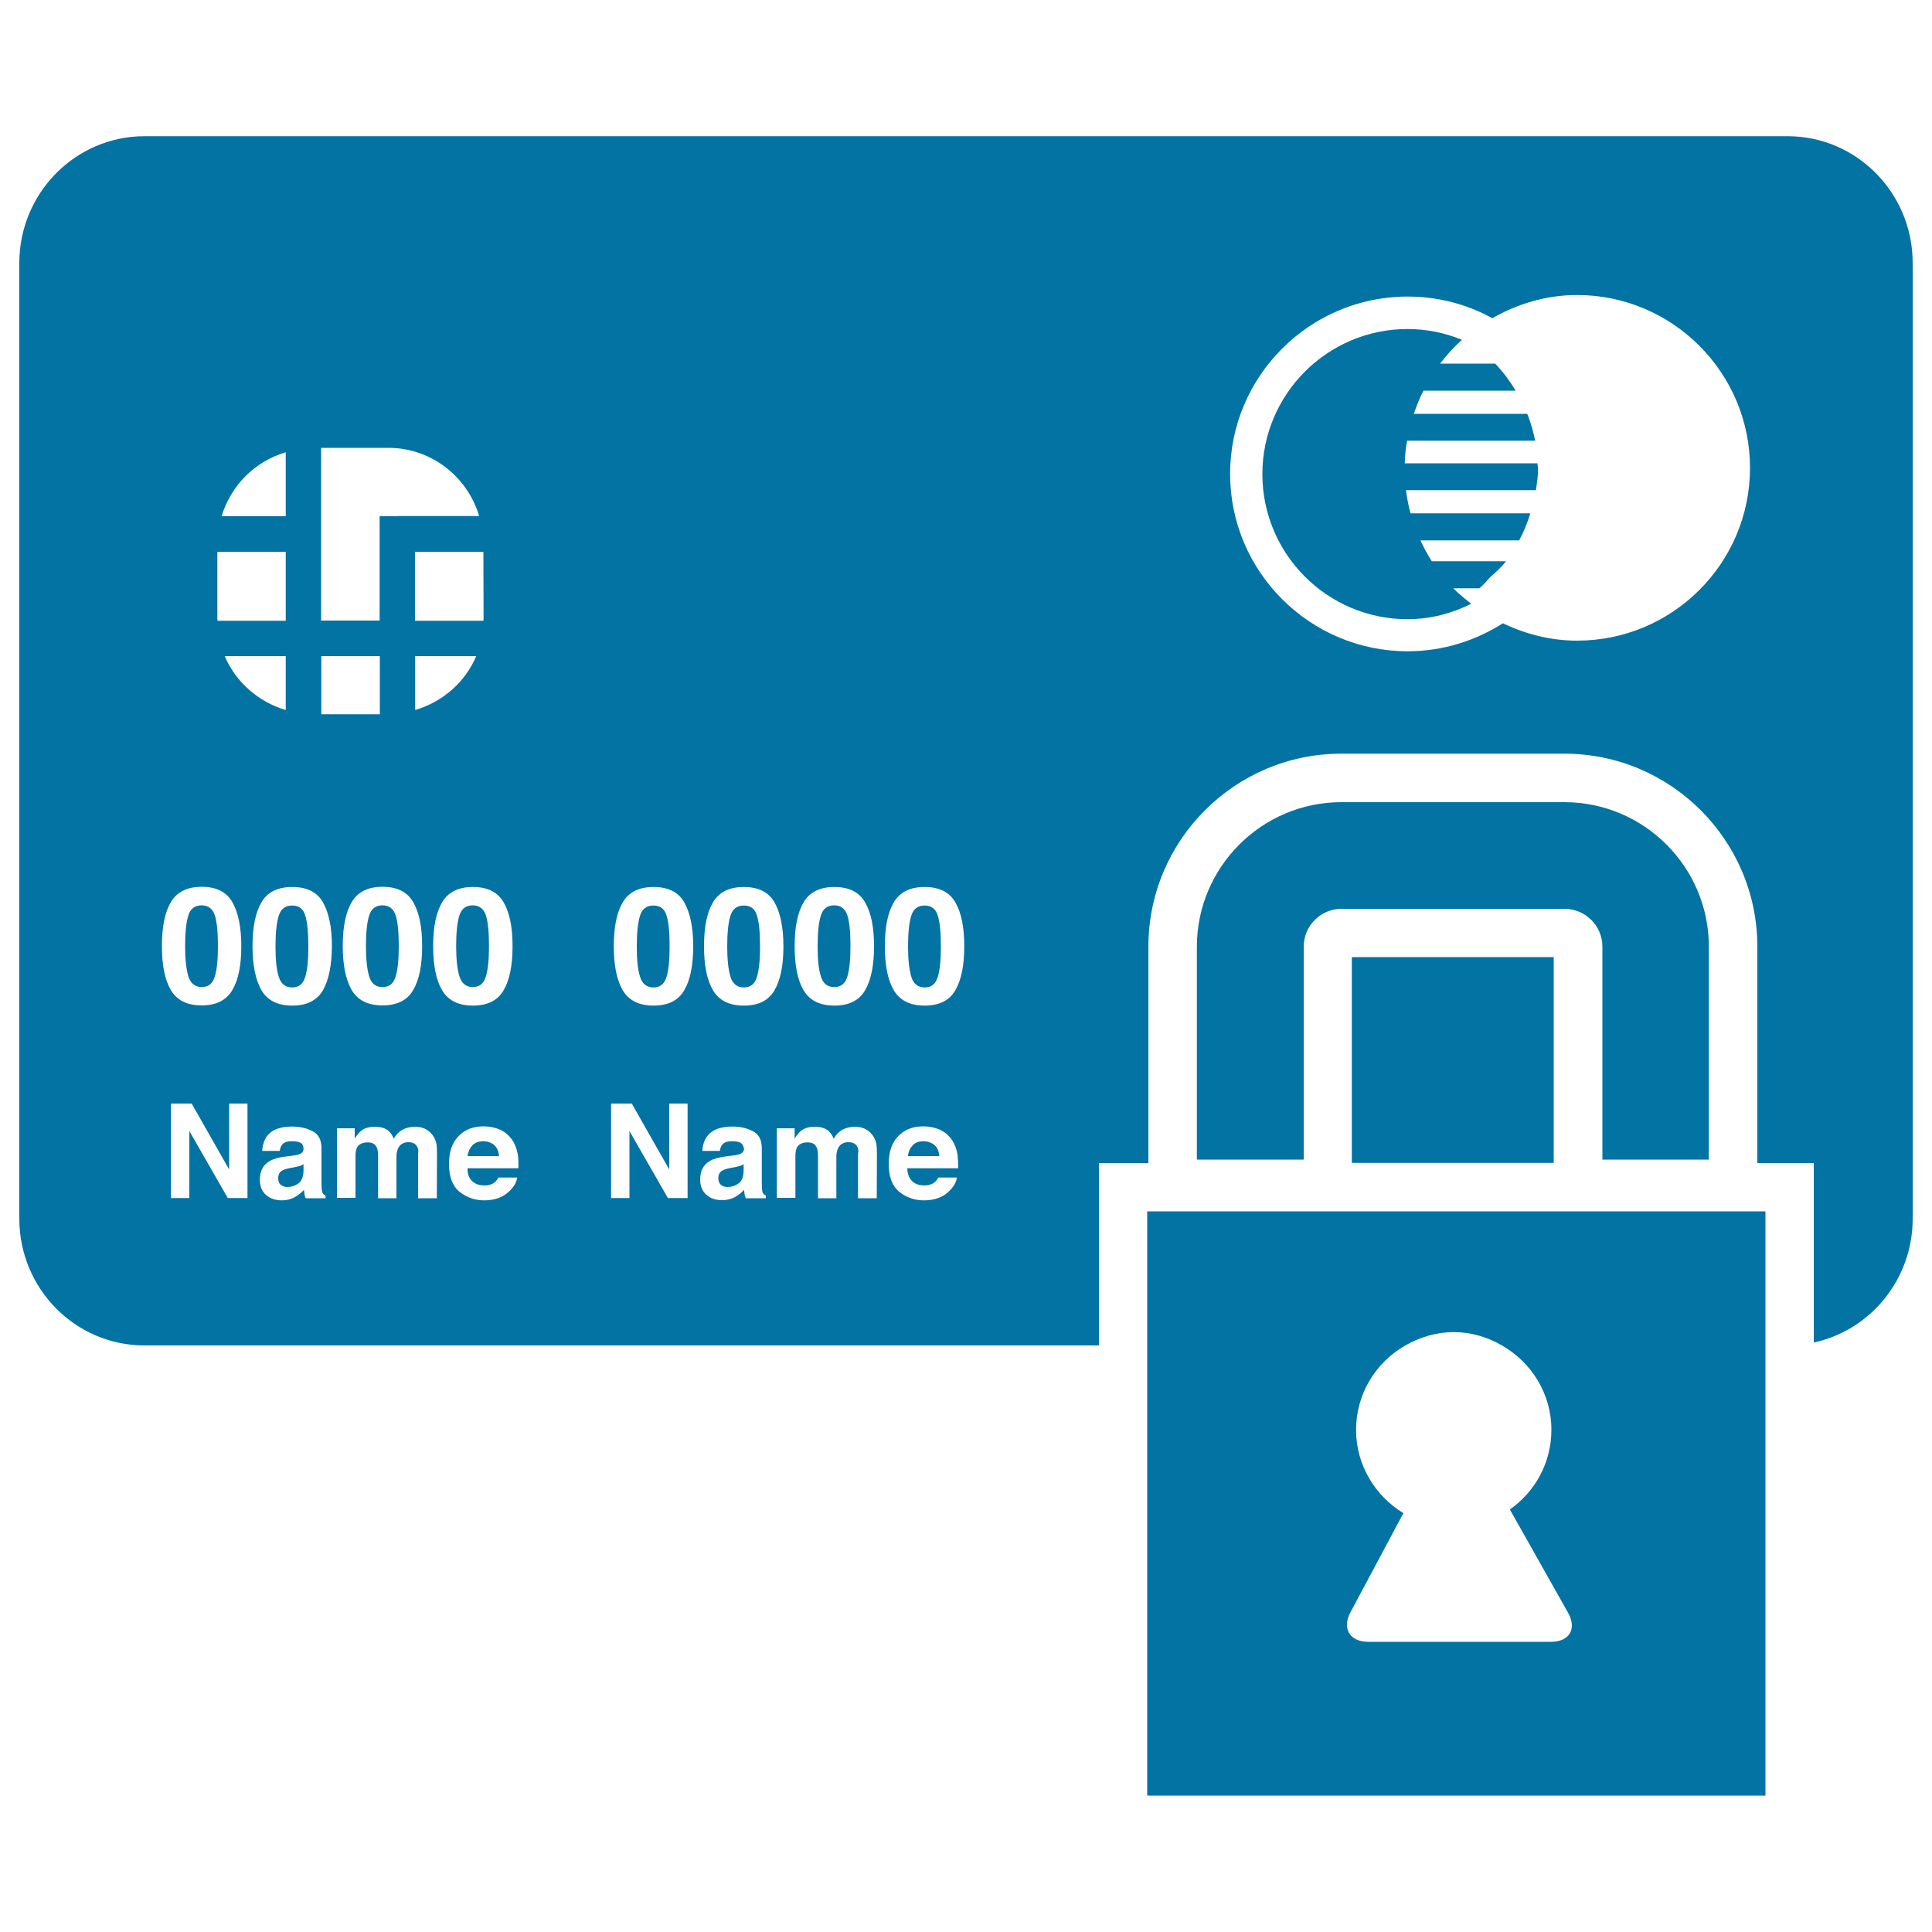 <svg xmlns="http://www.w3.org/2000/svg" viewBox="0 0 1000 1000" style="fill:#0273a2">
<title>Credit Card With Lock SVG icon</title>
<g><g><path d="M151.2,468.7c-3.5,0-5.8,1.7-6.9,5.2s-1.7,8.7-1.7,16c0,6.8,0.5,12.1,1.7,15.7c1.1,3.6,3.4,5.5,6.9,5.5c3.5,0,5.7-1.8,6.8-5.5c1.1-3.6,1.6-8.9,1.6-15.7c0-7.2-0.5-12.5-1.6-16C157,470.4,154.7,468.7,151.2,468.7z"/><path d="M152.7,604.1l-2.2,0.4c-2,0.4-3.5,0.8-4.3,1.3c-1.5,0.8-2.2,2.2-2.2,4c0,1.6,0.4,2.8,1.4,3.5s2,1.1,3.3,1.1c2.1,0,4-0.6,5.7-1.8c1.7-1.2,2.6-3.4,2.7-6.5v-3.5c-0.6,0.3-1.2,0.7-1.8,0.9C154.6,603.6,153.8,603.9,152.7,604.1z"/><path d="M244.7,510.9c3.5,0,5.7-1.8,6.8-5.5c1.1-3.6,1.6-8.9,1.6-15.7c0-7.2-0.5-12.5-1.6-15.9c-1.1-3.4-3.4-5.2-6.8-5.2c-3.5,0-5.8,1.7-6.9,5.2c-1.1,3.4-1.7,8.7-1.7,15.9c0,6.9,0.6,12.1,1.7,15.7C239,509.1,241.3,510.9,244.7,510.9z"/><path d="M250.2,590.7c-2.4,0-4.3,0.7-5.7,2.1c-1.3,1.4-2.2,3.3-2.5,5.6h16.3c-0.2-2.5-1-4.4-2.5-5.7C254.3,591.4,252.4,590.7,250.2,590.7z"/><path d="M338.2,468.7c-3.5,0-5.8,1.7-6.9,5.2c-1.1,3.4-1.7,8.7-1.7,16c0,6.8,0.5,12.1,1.7,15.7c1.1,3.6,3.4,5.5,6.9,5.5c3.5,0,5.7-1.8,6.8-5.5c1.1-3.6,1.6-8.9,1.6-15.7c0-7.2-0.5-12.5-1.6-16C344,470.4,341.7,468.7,338.2,468.7z"/><path d="M431.8,510.9c3.5,0,5.7-1.8,6.8-5.5c1.1-3.6,1.6-8.9,1.6-15.7c0-7.2-0.5-12.5-1.6-15.9c-1.1-3.4-3.4-5.2-6.8-5.2c-3.5,0-5.8,1.7-6.9,5.2c-1.1,3.4-1.7,8.7-1.7,15.9c0,6.9,0.5,12.1,1.7,15.7C426,509.1,428.3,510.9,431.8,510.9z"/><path d="M198,510.9c3.5,0,5.7-1.8,6.8-5.5c1.1-3.6,1.6-8.9,1.6-15.7c0-7.2-0.5-12.5-1.6-15.9c-1.1-3.4-3.4-5.2-6.8-5.2c-3.5,0-5.8,1.7-6.9,5.2c-1.1,3.4-1.7,8.7-1.7,15.9c0,6.9,0.6,12.1,1.7,15.7C192.2,509.1,194.5,510.9,198,510.9z"/><path d="M104.4,510.9c3.5,0,5.7-1.8,6.8-5.5c1.1-3.6,1.6-8.9,1.6-15.7c0-7.2-0.5-12.5-1.6-15.9c-1.1-3.4-3.4-5.2-6.8-5.2c-3.5,0-5.8,1.7-6.9,5.2c-1.1,3.4-1.7,8.7-1.7,15.9c0,6.9,0.6,12.1,1.7,15.7C98.7,509.1,101,510.9,104.4,510.9z"/><polygon points="699.7,601.9 804.2,601.9 804.2,600.1 804.2,495.4 699.7,495.4 699.7,600.1 "/><path d="M478.6,468.7c-3.5,0-5.8,1.7-6.9,5.2c-1.1,3.4-1.7,8.7-1.7,16c0,6.8,0.6,12.1,1.7,15.7c1.1,3.6,3.4,5.5,6.9,5.5s5.7-1.8,6.8-5.5c1.1-3.6,1.6-8.9,1.6-15.7c0-7.2-0.5-12.5-1.6-16C484.3,470.4,482.1,468.7,478.6,468.7z"/><path d="M385,468.7c-3.5,0-5.8,1.7-6.9,5.2c-1.1,3.4-1.7,8.7-1.7,16c0,6.8,0.6,12.1,1.7,15.7c1.1,3.6,3.4,5.5,6.9,5.5c3.5,0,5.7-1.8,6.8-5.5c1.1-3.6,1.6-8.9,1.6-15.7c0-7.2-0.5-12.5-1.6-16C390.8,470.4,388.5,468.7,385,468.7z"/><path d="M478,590.7c-2.4,0-4.3,0.7-5.6,2.1c-1.3,1.4-2.2,3.3-2.5,5.6h16.3c-0.2-2.5-1-4.4-2.5-5.7C482.1,591.4,480.2,590.7,478,590.7z"/><path d="M380.5,604.1l-2.2,0.4c-2,0.4-3.5,0.8-4.3,1.3c-1.5,0.8-2.2,2.2-2.2,4c0,1.6,0.5,2.8,1.4,3.5c0.9,0.7,2,1.1,3.3,1.1c2.1,0,4-0.6,5.7-1.8c1.7-1.2,2.6-3.4,2.7-6.5v-3.5c-0.6,0.3-1.2,0.7-1.8,0.9C382.4,603.6,381.5,603.9,380.5,604.1z"/><path d="M990,630.8V136.1c0-36.2-29-65.6-64.7-65.6H74.8C39,70.5,10,100,10,136.1v494.7c0,36.2,29,65.6,64.8,65.6h494v-16.7V663v-36v-25h25h0.6v-1.8V490c0-55.1,44.8-99.9,99.9-99.9h115.4c55.1,0,99.9,44.8,99.9,99.9v110.2v1.8h4.2h25v25v32.7v17.8v17.4C968,688.6,990,662.3,990,630.8z M473.3,612.3c1.4,0.9,3.2,1.3,5.2,1.3c2.1,0,3.9-0.6,5.2-1.6c0.7-0.6,1.4-1.4,2-2.5h9.6c-0.3,2.2-1.4,4.3-3.5,6.5c-3.2,3.5-7.8,5.3-13.6,5.3c-4.8,0-9.1-1.5-12.7-4.4c-3.7-3-5.5-7.8-5.5-14.5c0-6.3,1.7-11.1,5-14.4c3.3-3.4,7.6-5,12.9-5c3.1,0,6,0.6,8.5,1.7c2.5,1.1,4.6,2.9,6.3,5.3c1.5,2.2,2.4,4.7,2.9,7.5c0.2,1.7,0.4,4.1,0.3,7.2h-26.3C469.7,608.3,471,610.8,473.3,612.3z M494.5,512.5c-3,5.3-8.4,8-15.9,8c-7.6,0-12.9-2.7-16-8c-3.1-5.3-4.6-12.9-4.6-22.7c0-9.9,1.5-17.4,4.6-22.7c3.1-5.3,8.4-8,16-8c7.6,0,12.9,2.7,15.9,8c3.1,5.3,4.6,12.9,4.6,22.7C499.1,499.6,497.6,507.2,494.5,512.5z M443.8,593.7c-0.8-1.7-2.4-2.5-4.7-2.5c-2.6,0-4.4,1.1-5.4,3.3c-0.5,1.2-0.8,2.5-0.8,4.1v21.6h-9.5v-21.6c0-2.1-0.2-3.7-0.7-4.7c-0.8-1.8-2.3-2.6-4.7-2.6c-2.7,0-4.5,0.9-5.5,2.6c-0.5,1-0.8,2.5-0.8,4.4v21.7h-9.6V584h9.2v5.3c1.2-1.8,2.3-3.2,3.3-4c1.8-1.4,4.2-2.1,7.1-2.1c2.8,0,5,0.6,6.7,1.8c1.4,1.1,2.4,2.6,3.1,4.4c1.2-2.1,2.8-3.7,4.6-4.7c1.9-1,4.1-1.5,6.5-1.5c1.6,0,3.2,0.3,4.7,0.9c1.5,0.6,3,1.7,4.2,3.3c1,1.3,1.7,2.8,2.1,4.6c0.2,1.2,0.3,3,0.3,5.4l-0.1,22.8h-9.7v-23C444.5,595.7,444.2,594.6,443.8,593.7z M383.3,591.5c-1-0.6-2.6-0.8-4.6-0.8c-2.3,0-3.9,0.6-4.8,1.7c-0.7,0.8-1.1,1.9-1.3,3.3h-9.1c0.2-3.1,1.1-5.8,2.7-7.8c2.5-3.2,6.8-4.8,12.9-4.8c4,0,7.5,0.8,10.6,2.4c3.1,1.6,4.6,4.5,4.6,8.9v16.6c0,1.1,0,2.5,0.1,4.2c0.1,1.2,0.2,2.1,0.6,2.5c0.3,0.5,0.8,0.8,1.4,1.1v1.4H386c-0.3-0.8-0.5-1.4-0.6-2.1c-0.1-0.7-0.2-1.4-0.3-2.2c-1.3,1.4-2.8,2.6-4.5,3.6c-2,1.1-4.3,1.7-6.9,1.7c-3.3,0-6-0.9-8.1-2.8c-2.1-1.9-3.2-4.5-3.2-7.9c0-4.5,1.7-7.7,5.2-9.7c1.9-1.1,4.7-1.8,8.4-2.3l3.3-0.4c1.8-0.2,3-0.5,3.8-0.8c1.3-0.6,2-1.5,2-2.7C384.8,593.1,384.3,592.1,383.3,591.5z M385,520.5c-7.6,0-12.9-2.7-16-8c-3.1-5.3-4.6-12.9-4.6-22.7c0-9.9,1.5-17.4,4.6-22.7c3.1-5.3,8.4-8,16-8c7.6,0,12.9,2.7,15.9,8c3,5.3,4.6,12.9,4.6,22.7c0,9.8-1.5,17.4-4.6,22.7C397.9,517.8,392.6,520.5,385,520.5z M411.3,489.8c0-9.9,1.5-17.4,4.6-22.7c3.1-5.3,8.4-8,16-8c7.6,0,12.9,2.7,15.9,8c3.1,5.3,4.6,12.9,4.6,22.7c0,9.8-1.5,17.4-4.6,22.7c-3,5.3-8.4,8-15.9,8c-7.6,0-12.9-2.7-16-8C412.8,507.2,411.3,499.6,411.3,489.8z M354.2,512.5c-3,5.3-8.4,8-15.9,8c-7.6,0-12.9-2.7-16-8c-3.1-5.3-4.6-12.9-4.6-22.7c0-9.9,1.5-17.4,4.6-22.7c3.1-5.3,8.4-8,16-8c7.6,0,12.9,2.7,15.9,8c3,5.3,4.6,12.9,4.6,22.7C358.8,499.6,357.3,507.2,354.2,512.5z M355.9,571.2v48.9h-10.2l-19.9-34.7v34.7h-9.5v-48.9H327l19.4,34.1v-34.1H355.9z M245.6,612.3c1.4,0.9,3.2,1.3,5.2,1.3c2.2,0,3.9-0.6,5.2-1.6c0.7-0.6,1.4-1.4,2-2.5h9.7c-0.3,2.2-1.4,4.3-3.5,6.5c-3.3,3.5-7.8,5.3-13.6,5.3c-4.8,0-9-1.5-12.7-4.4c-3.7-3-5.5-7.8-5.5-14.5c0-6.3,1.7-11.1,5-14.4c3.3-3.4,7.6-5,12.9-5c3.1,0,6,0.6,8.5,1.7c2.5,1.1,4.6,2.9,6.3,5.3c1.5,2.2,2.4,4.7,2.9,7.5c0.3,1.7,0.4,4.1,0.3,7.2h-26.3C241.9,608.3,243.2,610.8,245.6,612.3z M216,593.7c-0.8-1.7-2.4-2.5-4.6-2.5c-2.6,0-4.4,1.1-5.4,3.3c-0.5,1.2-0.8,2.5-0.8,4.1v21.6h-9.5v-21.6c0-2.1-0.2-3.7-0.7-4.7c-0.8-1.8-2.4-2.6-4.7-2.6c-2.7,0-4.5,0.9-5.5,2.6c-0.5,1-0.8,2.5-0.8,4.4v21.7h-9.6V584h9.2v5.3c1.2-1.8,2.3-3.2,3.3-4c1.8-1.4,4.2-2.1,7.1-2.1c2.8,0,5,0.6,6.7,1.8c1.4,1.1,2.4,2.6,3.1,4.4c1.2-2.1,2.8-3.7,4.6-4.7c1.9-1,4.1-1.5,6.5-1.5c1.6,0,3.2,0.3,4.7,0.9c1.5,0.6,3,1.7,4.2,3.3c1,1.3,1.7,2.8,2.1,4.6c0.2,1.2,0.3,3,0.3,5.4l-0.1,22.8h-9.7v-23C216.7,595.7,216.5,594.6,216,593.7z M155.5,591.5c-1-0.6-2.6-0.8-4.6-0.8c-2.3,0-3.9,0.6-4.8,1.7c-0.7,0.8-1.1,1.9-1.3,3.3h-9.1c0.2-3.1,1.1-5.8,2.6-7.8c2.5-3.2,6.8-4.8,12.9-4.8c4,0,7.5,0.8,10.6,2.4c3.1,1.6,4.6,4.5,4.6,8.9v16.6c0,1.1,0,2.5,0.1,4.2c0.1,1.2,0.3,2.1,0.6,2.5c0.3,0.5,0.8,0.8,1.4,1.1v1.4h-10.3c-0.3-0.8-0.5-1.4-0.6-2.1c-0.1-0.7-0.2-1.4-0.3-2.2c-1.3,1.4-2.8,2.6-4.5,3.6c-2,1.2-4.4,1.8-6.9,1.8c-3.3,0-6-0.9-8.2-2.8c-2.1-1.8-3.2-4.5-3.2-7.9c0-4.5,1.7-7.7,5.2-9.7c1.9-1.1,4.7-1.9,8.4-2.3l3.2-0.4c1.7-0.2,3-0.5,3.8-0.8c1.3-0.6,2-1.5,2-2.7C157.1,593.1,156.6,592.1,155.5,591.5z M167.2,512.5c-3.1,5.3-8.4,8-15.9,8c-7.6,0-12.9-2.7-16-8c-3-5.3-4.6-12.9-4.6-22.7c0-9.9,1.5-17.4,4.6-22.7c3-5.3,8.4-8,16-8c7.6,0,12.9,2.7,15.9,8c3,5.3,4.6,12.9,4.6,22.7C171.7,499.6,170.2,507.2,167.2,512.5z M112.5,320.5v-34.9h35.4v35.7h-35.3C112.6,321,112.5,320.7,112.5,320.5z M250.3,320.5c0,0.3-0.1,0.5-0.1,0.8h-35.4v-35.7h35.4L250.3,320.5L250.3,320.5z M214.9,339.6h31.6c-5.7,13.5-17.4,23.7-31.6,27.9V339.6z M205.7,267.2L205.7,267.2l-9.2,0v54h-30.3v-89.4H201c22.3,0,41,15,47,35.3H205.7z M147.9,267.2h-33.2c4.8-15.9,17.2-28.4,33.2-33.1V267.2z M147.9,339.6v27.9c-14.2-4.2-25.8-14.4-31.6-27.9H147.9z M166.3,339.6h30.3v30.1h-30.3V339.6z M198,459c7.6,0,12.9,2.7,15.9,8c3.1,5.3,4.6,12.9,4.6,22.7c0,9.8-1.5,17.4-4.6,22.7c-3,5.3-8.4,8-15.9,8c-7.6,0-12.9-2.7-16-8c-3-5.3-4.6-12.9-4.6-22.7c0-9.8,1.5-17.4,4.6-22.7C185.1,461.7,190.4,459,198,459z M104.4,459c7.6,0,12.9,2.7,15.9,8c3,5.3,4.6,12.9,4.6,22.7c0,9.8-1.5,17.4-4.6,22.7c-3.1,5.3-8.4,8-15.9,8c-7.6,0-12.9-2.7-16-8c-3.1-5.3-4.6-12.9-4.6-22.7c0-9.8,1.5-17.4,4.6-22.7C91.5,461.7,96.9,459,104.4,459z M88.5,571.2h10.7l19.4,34.1v-34.1h9.5v48.9h-10.2L98,585.4v34.7h-9.5V571.2z M224.2,489.8c0-9.9,1.5-17.4,4.6-22.7c3.1-5.3,8.4-8,16-8c7.6,0,12.9,2.7,15.9,8c3.1,5.3,4.6,12.9,4.6,22.7c0,9.8-1.5,17.4-4.6,22.7c-3,5.3-8.4,8-15.9,8c-7.6,0-12.9-2.7-16-8C225.7,507.2,224.2,499.6,224.2,489.8z M816.3,331.6c-13.8,0-26.7-3.4-38.4-9c-14.3,9.1-31.2,14.5-49.3,14.5c-50.6,0-91.9-41.2-91.9-91.8c0-50.6,41.2-91.8,91.9-91.8c15.8,0,30.8,4,43.8,11.2c13-7.4,27.9-12,43.9-12c49.3,0,89.5,40.1,89.5,89.5C905.8,291.5,865.7,331.6,816.3,331.6z"/><path d="M743.8,239.8h-8.4h-8.3c0.1-4,0.5-7.9,1.2-11.7h8.3h8.3h49.7c-1-4.8-2.3-9.5-4.1-13.9h-41.3h-8.7h-8.7c1.4-4.2,3-8.2,5-12h9.4h9.5h28.8c-3-5-6.5-9.7-10.6-14H768h-11.9h-10.7c3.4-4.5,7.2-8.6,11.3-12.3c-8.7-3.6-18.2-5.6-28.2-5.6c-41.4,0-75.1,33.7-75.1,75.1c0,41.4,33.7,75.1,75.1,75.1c11.9,0,23-3,33-8c-3.2-2.5-6.4-5.1-9.3-8h12.7h0.8c2.1-1.6,3.6-3.7,5.5-5.6c2.9-2.7,5.9-5.2,8.3-8.4h-17.3h-10.8h-10.3c-2.2-3.4-4.1-7-5.9-10.8h9.4h9.5h32.2c2.4-4.4,4.3-9.1,5.8-14h-44.5h-8.8h-8.7c-1.1-3.9-1.8-7.9-2.4-12h8.3h8.4H795c0.5-3.6,1.1-7.2,1.1-10.9c0-1-0.3-2-0.3-3L743.8,239.8L743.8,239.8z"/><path d="M884.5,600.1V490c0-41.3-33.6-74.8-74.8-74.8H694.3c-41.2,0-74.8,33.6-74.8,74.8v110.2h55.3V490c0-10.8,8.8-19.6,19.6-19.6h115.4c10.8,0,19.6,8.8,19.6,19.6v110.2H884.5z"/><path d="M593.8,663v16.7v16.7v233h320v-233v-16.7V663v-36h-320V663z M803,740.1c0,17-8.5,32.1-21.5,41.2l30.1,53.4c4.7,8.3,0.8,15.1-8.8,15.1h-94.6c-9.6,0-13.7-6.9-9.2-15.3l27.4-51.3c-14.6-8.9-24.5-24.8-24.5-43.1c0-18.8,10.3-35,25.5-43.7c7.4-4.2,15.8-6.9,25-6.9c9.1,0,17.6,2.6,25,6.9C792.6,705.1,803,721.3,803,740.1z"/></g></g>
</svg>